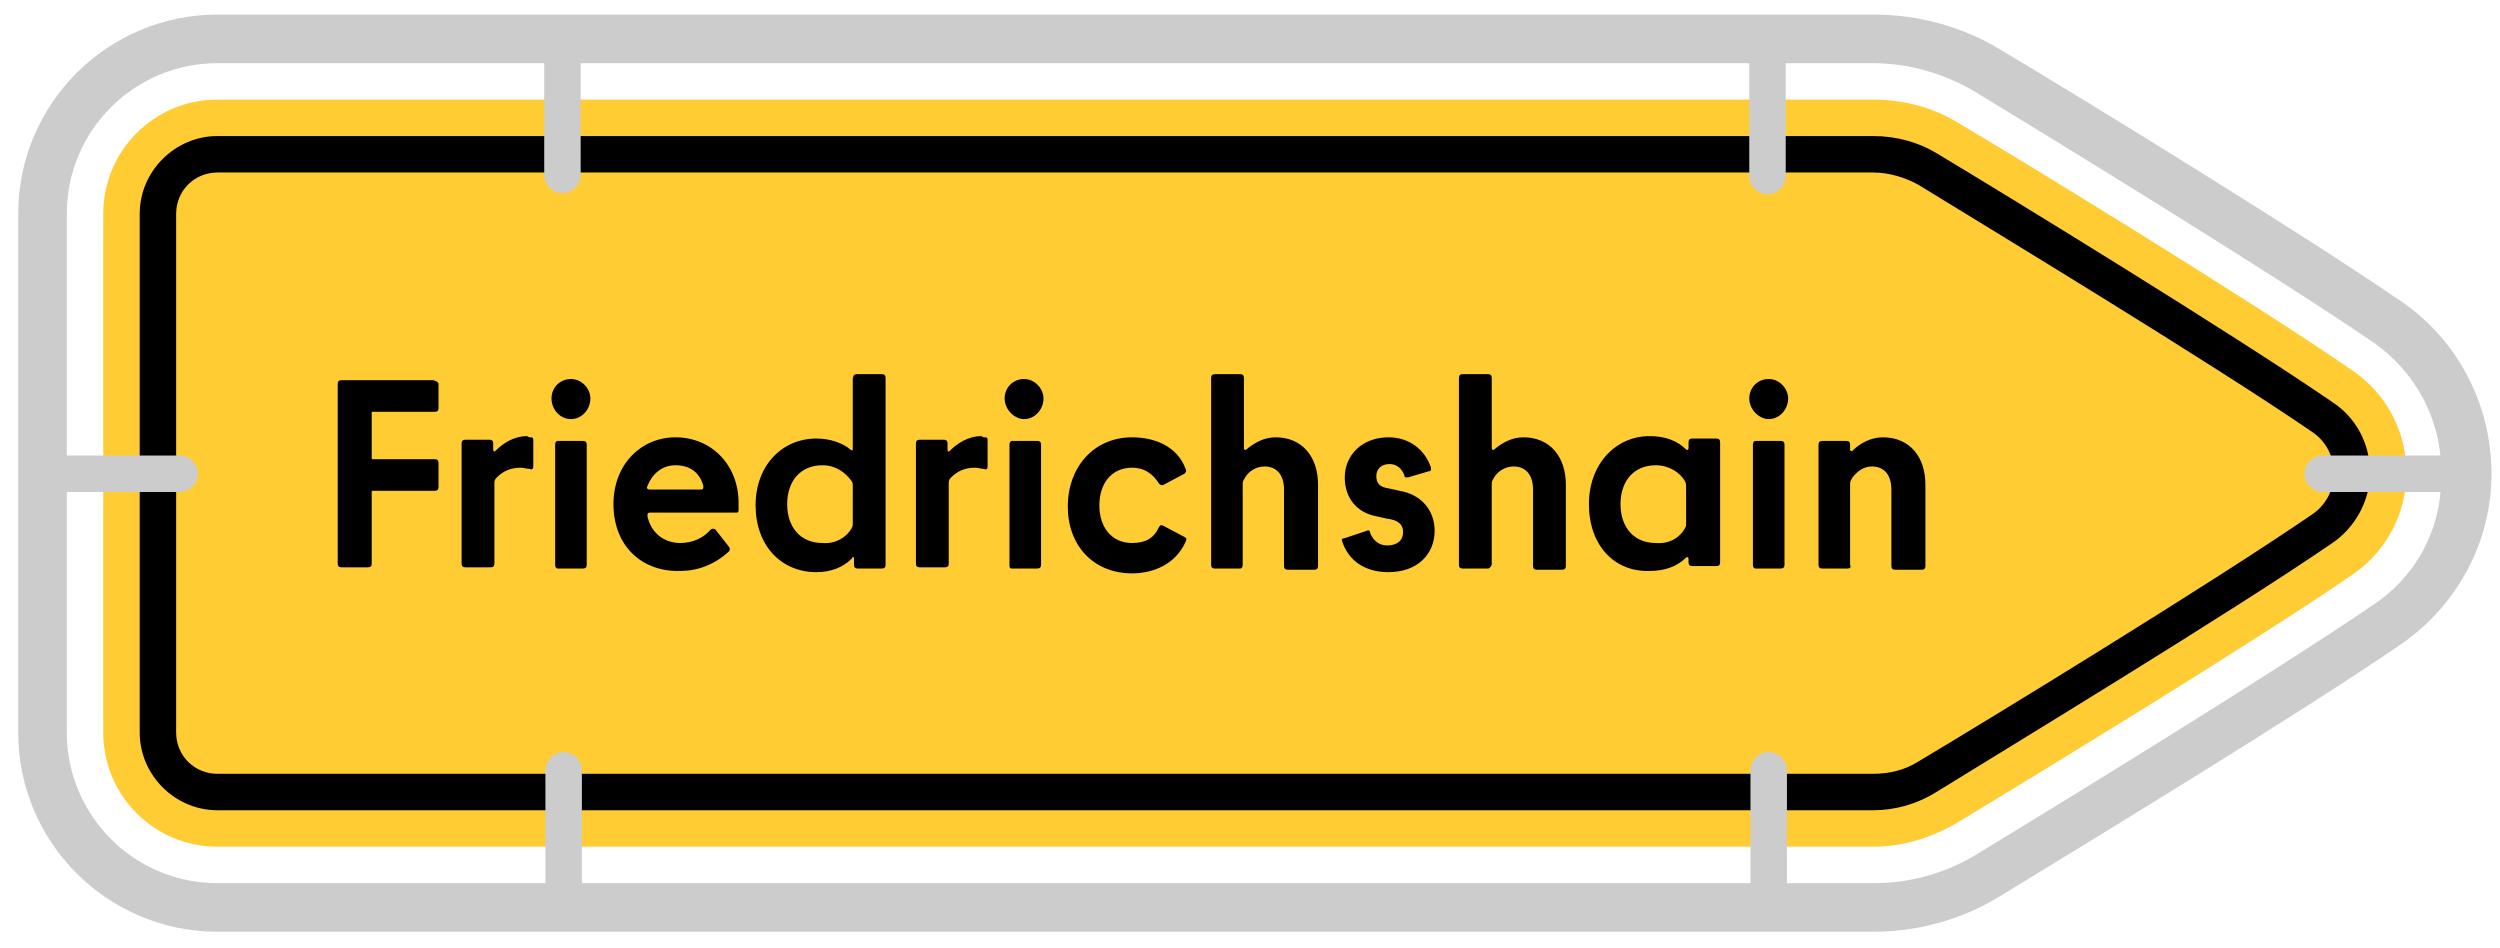 <?xml version="1.0" encoding="utf-8"?>
<!-- Generator: Adobe Illustrator 27.0.0, SVG Export Plug-In . SVG Version: 6.00 Build 0)  -->
<svg version="1.1" id="Friedrichshain_00000078019184324299962620000004987215860378039458_"
	 xmlns="http://www.w3.org/2000/svg" xmlns:xlink="http://www.w3.org/1999/xlink" x="0px" y="0px" viewBox="0 0 205.8 78"
	 style="enable-background:new 0 0 205.8 78;" xml:space="preserve">
<style type="text/css">
	.st0{fill:#FFCC33;}
	.st1{fill:#CCCCCC;}
</style>
<g id="BG">
	<path class="st0" d="M17.9,66.8c-3.5,0-6.4-2.9-6.4-6.4V17.6c0-3.5,2.9-6.4,6.4-6.4h136.3c1.8,0,3.7,0.5,5.2,1.5
		c5.5,3.4,24.3,14.8,32.6,20.5c1.9,1.3,3.1,3.5,3.1,5.8s-1.1,4.5-3.1,5.8c-8.3,5.7-27.1,17.2-32.6,20.5c-1.6,1-3.4,1.5-5.2,1.5H17.9
		z"/>
	<path class="st0" d="M154.2,14.2c1.3,0,2.6,0.4,3.7,1c5.7,3.5,24.2,14.7,32.5,20.4c2.3,1.6,2.3,5.1,0,6.7
		c-8.3,5.7-26.8,17-32.5,20.4c-1.1,0.7-2.4,1-3.7,1H17.9c-1.9,0-3.4-1.5-3.4-3.4V17.6c0-1.9,1.5-3.4,3.4-3.4L154.2,14.2 M154.2,8.2
		H17.9c-5.2,0-9.4,4.2-9.4,9.4v42.7c0,5.2,4.2,9.4,9.4,9.4h136.3c2.4,0,4.7-0.7,6.8-1.9c5.6-3.4,24.4-14.8,32.8-20.6
		c2.7-1.9,4.3-5,4.3-8.3s-1.6-6.4-4.3-8.3c-8.4-5.8-27.2-17.3-32.8-20.6C159,8.8,156.6,8.2,154.2,8.2L154.2,8.2z"/>
	<path d="M154.2,14.2c1.3,0,2.6,0.4,3.7,1c5.7,3.5,24.2,14.7,32.5,20.4c2.3,1.6,2.3,5.1,0,6.7c-8.3,5.7-26.8,17-32.5,20.4
		c-1.1,0.7-2.4,1-3.7,1H17.9c-1.9,0-3.4-1.5-3.4-3.4V17.6c0-1.9,1.5-3.4,3.4-3.4L154.2,14.2 M154.2,11.2H17.9
		c-3.5,0-6.4,2.9-6.4,6.4v42.7c0,3.5,2.9,6.4,6.4,6.4h136.3c1.8,0,3.6-0.5,5.2-1.5c5.5-3.4,24.3-14.8,32.6-20.5
		c1.9-1.3,3.1-3.5,3.1-5.8s-1.1-4.5-3.1-5.8c-8.3-5.7-27.1-17.2-32.6-20.5C157.9,11.7,156.1,11.2,154.2,11.2L154.2,11.2z"/>
</g>
<path id="Rahme" class="st1" d="M197.8,24.9c-8.3-5.7-25.9-16.5-33.1-20.8c-3.1-1.9-6.8-2.9-10.4-2.9H17.9c-9,0-16.4,7.3-16.4,16.4
	v42.7c0,9.1,7.4,16.4,16.4,16.4h136.3c3.7,0,7.3-1,10.4-2.9c7.2-4.4,24.8-15.1,33.1-20.8c4.6-3.2,7.4-8.4,7.4-14
	C205.1,33.4,202.4,28.1,197.8,24.9z M195.5,49.7c-8.5,5.8-27.3,17.3-32.9,20.7c-2.5,1.5-5.4,2.3-8.3,2.3h-7.2v-9.3
	c0-0.8-0.7-1.5-1.5-1.5l0,0c-0.8,0-1.5,0.7-1.5,1.5v9.3H47.9v-9.3c0-0.8-0.7-1.5-1.5-1.5l0,0c-0.8,0-1.5,0.7-1.5,1.5v9.3h-27
	c-6.9,0-12.4-5.6-12.4-12.4V40.5h9.3c0.8,0,1.5-0.7,1.5-1.5l0,0c0-0.8-0.7-1.5-1.5-1.5H5.5V17.6c0-6.9,5.6-12.4,12.4-12.4h26.9v9.2
	c0,0.8,0.7,1.5,1.5,1.5l0,0c0.8,0,1.5-0.7,1.5-1.5V5.2H144v9.3c0,0.8,0.7,1.5,1.5,1.5l0,0c0.8,0,1.5-0.7,1.5-1.5V5.2h7.1
	c3,0,5.8,0.8,8.4,2.3c5.6,3.4,24.4,14.9,32.9,20.7c3.1,2.2,5.1,5.5,5.5,9.3h-9.7c-0.8,0-1.5,0.7-1.5,1.5l0,0c0,0.8,0.7,1.5,1.5,1.5
	h9.7C200.6,44.2,198.6,47.6,195.5,49.7z"/>
<path id="Friedrichshain" d="M36.1,31.6v2c0,0.2-0.1,0.3-0.3,0.3h-5.1c-0.1,0-0.1,0-0.1,0.1v3.7c0,0.1,0,0.1,0.1,0.1h5.1
	c0.2,0,0.3,0.1,0.3,0.3v2c0,0.2-0.1,0.3-0.3,0.3h-5.1c-0.1,0-0.1,0-0.1,0.1v5.9c0,0.2-0.1,0.3-0.3,0.3h-2.2c-0.2,0-0.3-0.1-0.3-0.3
	V31.6c0-0.2,0.1-0.3,0.3-0.3h7.6C36,31.4,36.1,31.5,36.1,31.6z M43.7,36c0.2,0,0.2,0.1,0.2,0.3v2.1c0,0.2-0.1,0.3-0.3,0.2
	c-0.2,0-0.5-0.1-0.7-0.1c-0.9,0-1.5,0.3-2,0.8c-0.2,0.2-0.2,0.3-0.2,0.5v6.6c0,0.2-0.1,0.3-0.3,0.3h-2.1c-0.2,0-0.3-0.1-0.3-0.3
	v-9.9c0-0.2,0.1-0.3,0.3-0.3h2c0.2,0,0.3,0.1,0.3,0.3V37c0,0.2,0.1,0.2,0.2,0.1c0.6-0.6,1.5-1.2,2.6-1.2C43.5,36,43.6,36,43.7,36z
	 M45.4,32.8c0-0.9,0.7-1.6,1.6-1.6c0.9,0,1.6,0.8,1.6,1.6c0,0.9-0.7,1.7-1.6,1.7C46.1,34.5,45.4,33.7,45.4,32.8z M45.7,46.5v-9.9
	c0-0.2,0.1-0.3,0.2-0.3H48c0.2,0,0.3,0.1,0.3,0.3v9.9c0,0.2-0.1,0.3-0.3,0.3h-2.1C45.8,46.8,45.7,46.7,45.7,46.5z M50.5,41.5
	c0-3.3,2.3-5.5,5.1-5.5c3,0,5.2,2.3,5.2,5.4c0,0.2,0,0.4,0,0.6c0,0.2-0.1,0.2-0.2,0.2h-7.1c-0.2,0-0.2,0.1-0.2,0.3
	c0.3,1.4,1.4,2.2,2.7,2.2c1,0,1.9-0.4,2.5-1.1c0.1-0.1,0.3-0.1,0.4,0L60,45c0.1,0.1,0.1,0.3,0,0.4c-1.2,1.1-2.6,1.6-4,1.6
	C52.9,47.1,50.5,45,50.5,41.5z M57.9,40c-0.3-1.1-1.1-1.7-2.3-1.7c-1.1,0-1.9,0.7-2.3,1.7c-0.1,0.2,0,0.3,0.2,0.3h4.2
	C57.9,40.3,57.9,40.2,57.9,40z M70.5,30.8h2.1c0.2,0,0.3,0.1,0.3,0.3v15.4c0,0.2-0.1,0.3-0.3,0.3h-2c-0.2,0-0.3-0.1-0.3-0.3V46
	c0-0.2-0.1-0.2-0.2,0c-0.7,0.7-1.7,1.1-2.9,1.1c-2.9,0-5-2.2-5-5.5s2.2-5.5,5-5.5c1.2,0,2.2,0.4,2.8,0.9c0.1,0.1,0.2,0.1,0.2,0v-5.8
	C70.2,31,70.3,30.8,70.5,30.8z M70.1,43.5c0.1-0.2,0.1-0.3,0.1-0.4V40c0-0.1,0-0.3-0.1-0.4c-0.5-0.7-1.3-1.3-2.4-1.3
	c-1.8,0-2.9,1.3-2.9,3.2s1.1,3.2,2.9,3.2C68.8,44.8,69.7,44.2,70.1,43.5z M81.1,36c0.2,0,0.2,0.1,0.2,0.3v2.1c0,0.2-0.1,0.3-0.3,0.2
	c-0.2,0-0.5-0.1-0.7-0.1c-0.9,0-1.5,0.3-2,0.8c-0.2,0.2-0.2,0.3-0.2,0.5v6.6c0,0.2-0.1,0.3-0.3,0.3h-2.1c-0.2,0-0.3-0.1-0.3-0.3
	v-9.9c0-0.2,0.1-0.3,0.3-0.3h2c0.2,0,0.3,0.1,0.3,0.3V37c0,0.2,0.1,0.2,0.2,0.1c0.6-0.6,1.5-1.2,2.6-1.2C80.9,36,81,36,81.1,36z
	 M82.7,32.8c0-0.9,0.7-1.6,1.6-1.6s1.6,0.8,1.6,1.6c0,0.9-0.7,1.7-1.6,1.7C83.5,34.5,82.7,33.7,82.7,32.8z M83.1,46.5v-9.9
	c0-0.2,0.1-0.3,0.2-0.3h2.1c0.2,0,0.3,0.1,0.3,0.3v9.9c0,0.2-0.1,0.3-0.3,0.3h-2.1C83.1,46.8,83.1,46.7,83.1,46.5z M93.2,36
	c1.8,0,3.7,0.7,4.4,2.6c0.1,0.2,0,0.3-0.1,0.4l-1.7,0.9c-0.2,0.1-0.3,0-0.4-0.1c-0.5-0.8-1.2-1.3-2.2-1.3c-1.7,0-2.7,1.3-2.7,3.1
	s1,3.1,2.7,3.1c1.1,0,1.8-0.4,2.2-1.3c0.1-0.2,0.2-0.2,0.4-0.1l1.7,0.9c0.2,0.1,0.2,0.2,0.1,0.4c-0.8,1.8-2.6,2.6-4.4,2.6
	c-3.2,0-5.3-2.3-5.3-5.5S90,36,93.2,36z M102.1,46.8H100c-0.2,0-0.3-0.1-0.3-0.3V31.1c0-0.2,0.1-0.3,0.3-0.3h2.1
	c0.2,0,0.3,0.1,0.3,0.3v5.8c0,0.1,0.1,0.2,0.2,0.1c0.6-0.5,1.4-1,2.4-1c2.2,0,3.5,1.6,3.5,3.9v6.7c0,0.2-0.1,0.3-0.3,0.3H106
	c-0.2,0-0.3-0.1-0.3-0.3v-6.3c0-1.2-0.6-1.9-1.6-1.9c-0.7,0-1.3,0.4-1.6,0.9c-0.1,0.2-0.2,0.3-0.2,0.5v6.7
	C102.3,46.7,102.2,46.8,102.1,46.8z M110.5,44.6c-0.1-0.2,0-0.3,0.2-0.3l1.8-0.6c0.2-0.1,0.3,0,0.3,0.2c0.3,0.7,0.8,1,1.4,1
	c0.8,0,1.3-0.4,1.3-1.1c0-0.7-0.5-1-1.3-1.1l-0.9-0.2c-1.6-0.3-2.6-1.5-2.6-3.2c0-1.8,1.4-3.3,3.6-3.3c1.7,0,3,1,3.5,2.5
	c0,0.2,0,0.3-0.2,0.3l-1.7,0.5c-0.2,0-0.3,0-0.3-0.2c-0.2-0.5-0.6-0.9-1.2-0.9c-0.7,0-1.1,0.4-1.1,1s0.3,0.9,1,1l0.9,0.2
	c1.8,0.3,2.9,1.6,2.9,3.3c0,1.9-1.4,3.4-3.8,3.4C112.3,47.1,111,46.1,110.5,44.6z M122.5,46.8h-2.1c-0.2,0-0.3-0.1-0.3-0.3V31.1
	c0-0.2,0.1-0.3,0.3-0.3h2.1c0.2,0,0.3,0.1,0.3,0.3v5.8c0,0.1,0.1,0.2,0.2,0.1c0.6-0.5,1.4-1,2.4-1c2.2,0,3.5,1.6,3.5,3.9v6.7
	c0,0.2-0.1,0.3-0.3,0.3h-2.1c-0.2,0-0.3-0.1-0.3-0.3v-6.3c0-1.2-0.6-1.9-1.6-1.9c-0.7,0-1.3,0.4-1.6,0.9c-0.1,0.2-0.2,0.3-0.2,0.5
	v6.7C122.7,46.7,122.6,46.8,122.5,46.8z M130.8,41.5c0-3.3,2.2-5.6,5-5.6c1.3,0,2.3,0.4,3,1.1c0.1,0.1,0.2,0,0.2-0.1v-0.5
	c0-0.2,0.1-0.3,0.3-0.3h2c0.2,0,0.3,0.1,0.3,0.3v9.9c0,0.2-0.1,0.3-0.3,0.3h-2c-0.2,0-0.3-0.1-0.3-0.3V46c0-0.1-0.1-0.2-0.2-0.1
	c-0.7,0.7-1.7,1.1-3,1.1C132.9,47.1,130.8,44.9,130.8,41.5z M138.7,43.5c0.1-0.2,0.1-0.2,0.1-0.4V40c0-0.1,0-0.2-0.1-0.4
	c-0.4-0.7-1.3-1.3-2.4-1.3c-1.8,0-2.9,1.3-2.9,3.2s1.1,3.2,2.9,3.2C137.5,44.8,138.3,44.2,138.7,43.5z M144,32.8
	c0-0.9,0.7-1.6,1.6-1.6c0.9,0,1.6,0.8,1.6,1.6c0,0.9-0.7,1.7-1.6,1.7C144.8,34.5,144,33.7,144,32.8z M144.3,46.5v-9.9
	c0-0.2,0.1-0.3,0.2-0.3h2.1c0.2,0,0.3,0.1,0.3,0.3v9.9c0,0.2-0.1,0.3-0.3,0.3h-2.1C144.4,46.8,144.3,46.7,144.3,46.5z M152.1,46.8
	H150c-0.2,0-0.3-0.1-0.3-0.3v-9.9c0-0.2,0.1-0.3,0.3-0.3h2c0.2,0,0.3,0.1,0.3,0.3V37c0,0.1,0.1,0.2,0.2,0.1c0.6-0.6,1.5-1.1,2.5-1.1
	c2.2,0,3.5,1.6,3.5,3.9v6.7c0,0.2-0.1,0.3-0.3,0.3H156c-0.2,0-0.3-0.1-0.3-0.3v-6.3c0-1.2-0.6-1.9-1.6-1.9c-0.7,0-1.2,0.4-1.6,0.9
	c-0.1,0.2-0.2,0.3-0.2,0.5v6.7C152.4,46.7,152.3,46.8,152.1,46.8z"/>
</svg>
